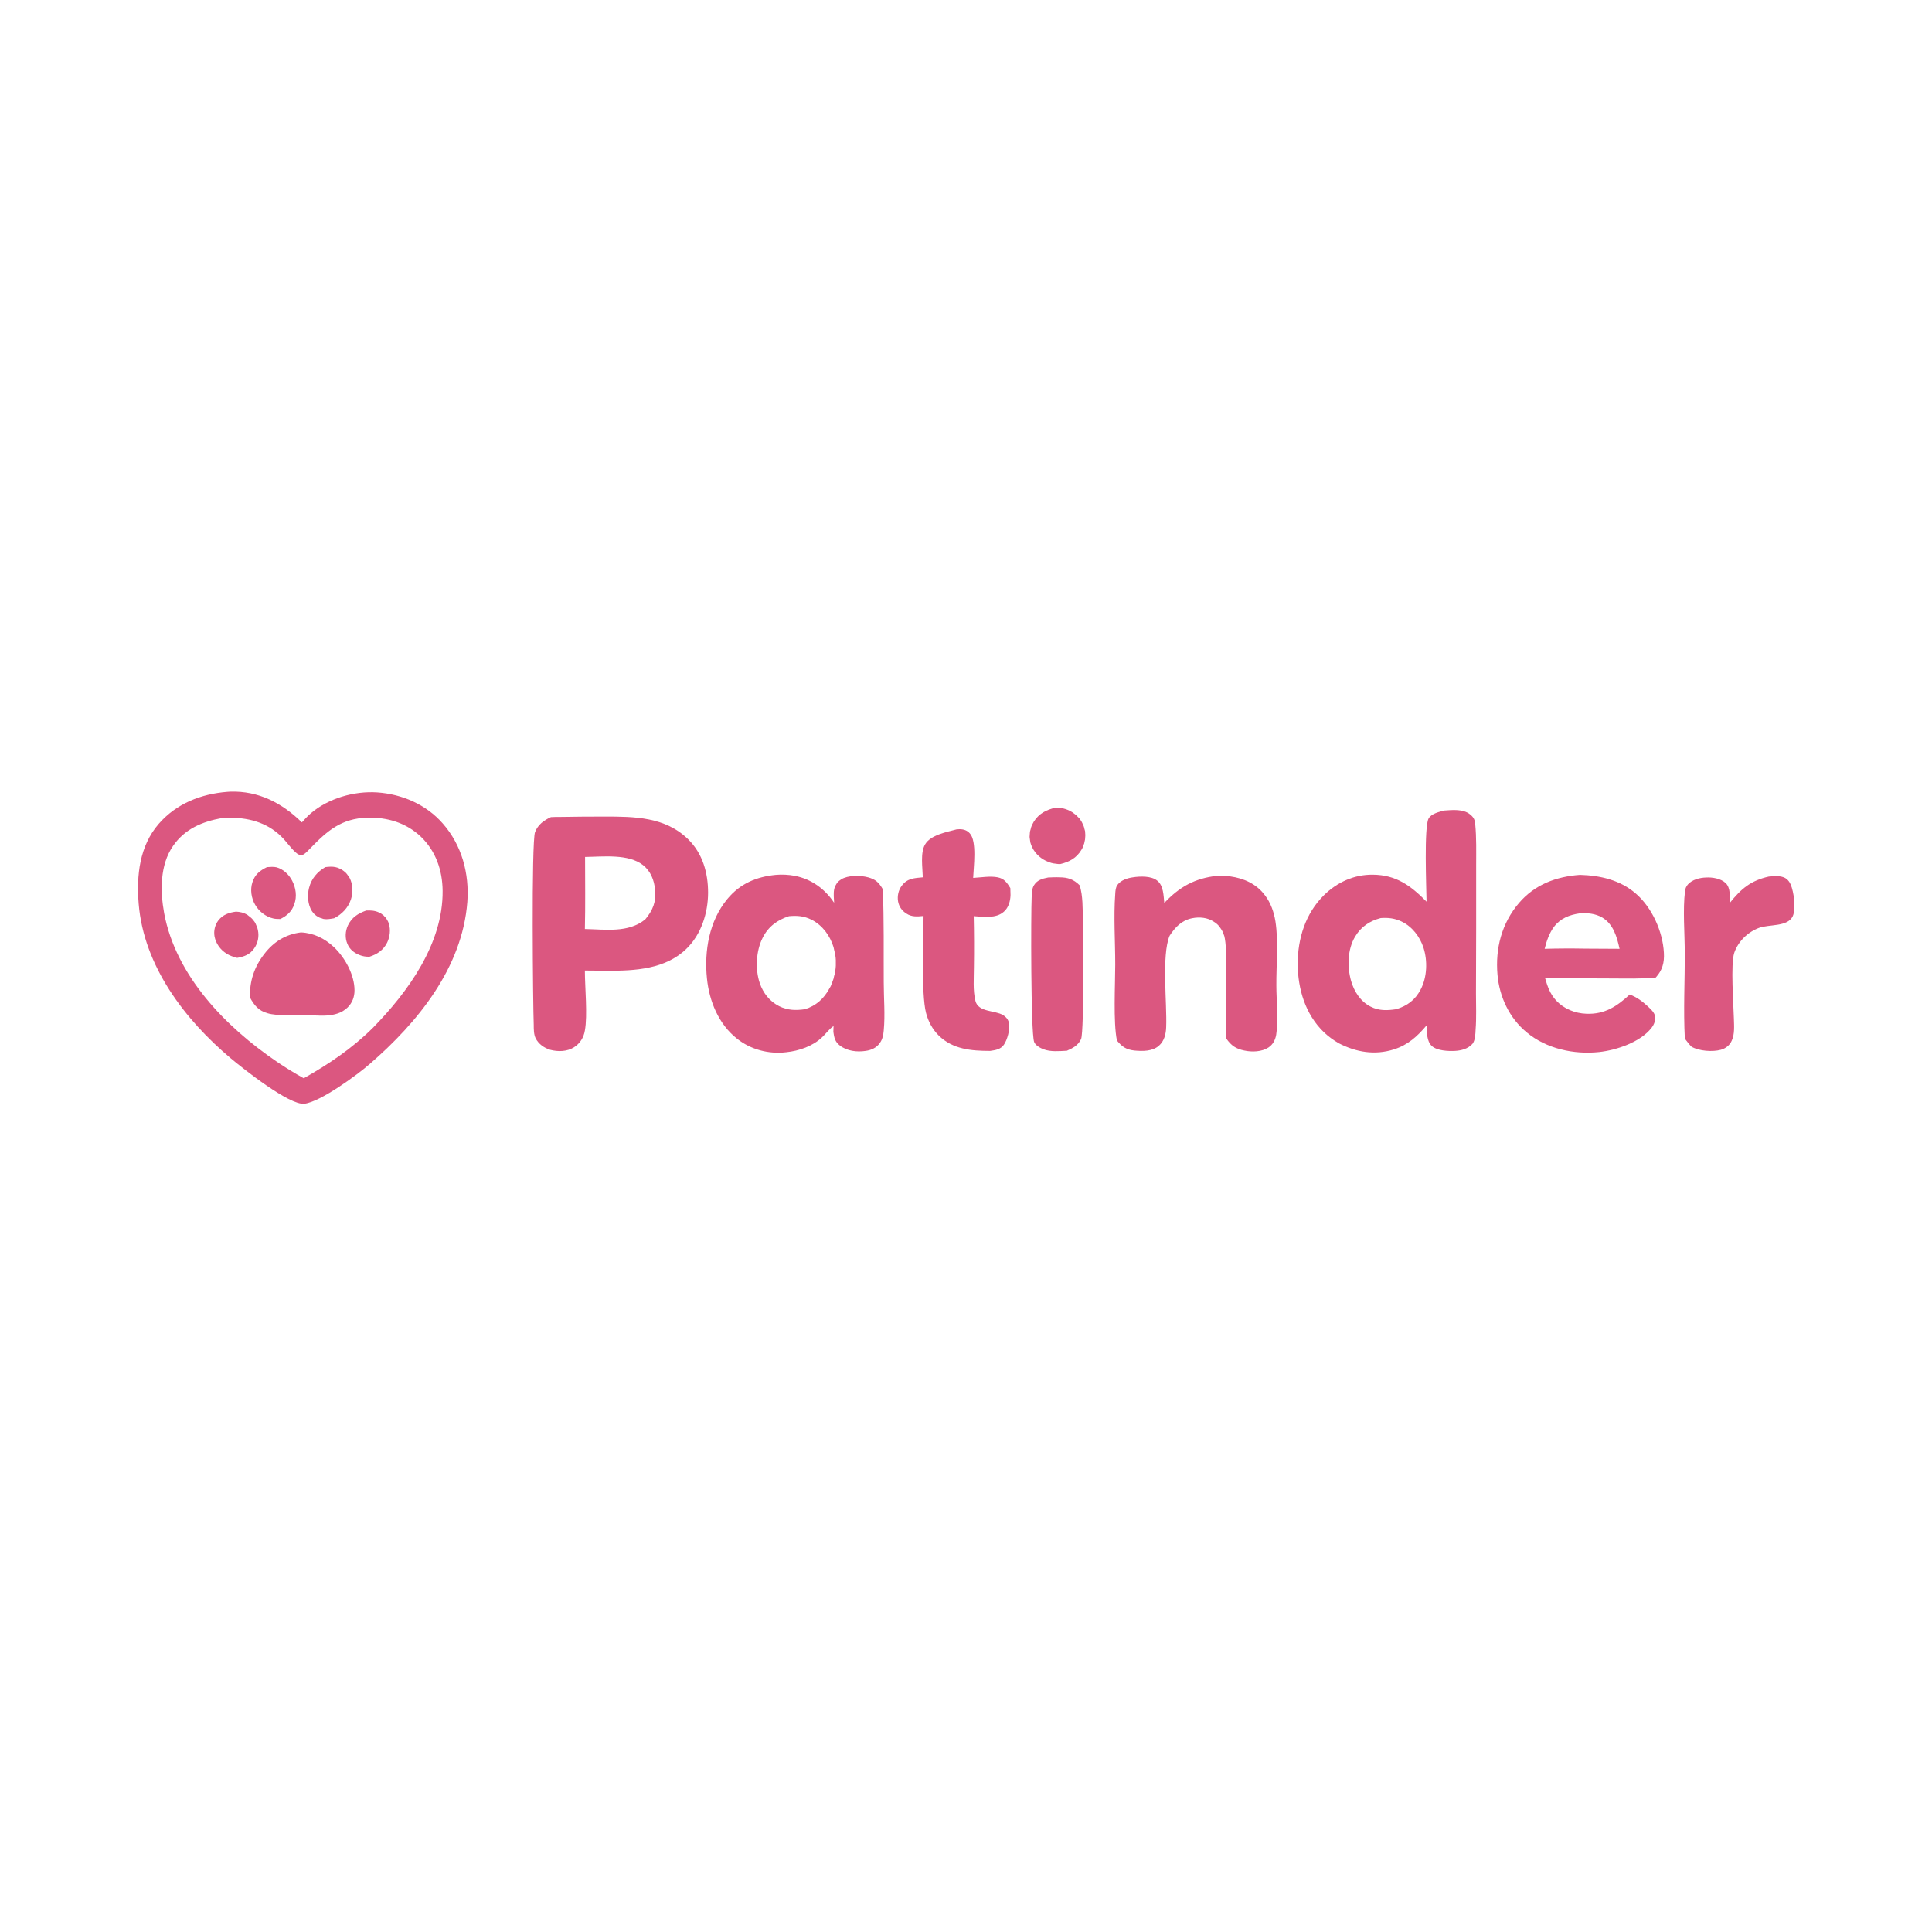 <svg version="1.2" xmlns="http://www.w3.org/2000/svg" viewBox="0 0 1024 1024" width="1024" height="1024">
	<title>patinder-logo</title>
	<style>
		.s0 { fill: #DB5780 } 
	</style>
	<path fill-rule="evenodd" class="s0" d="m120.5 419.7q0.8-0.1 1.5-0.1c15-0.5 27.5 6 38 16.3 1.5-1.6 2.9-3.3 4.6-4.7 9.4-8.1 23.1-12 35.3-11.2 13.2 0.9 26 6.4 34.8 16.5 10.1 11.5 14.1 26.5 13 41.6-2.7 34.9-26.3 63.8-51.7 85.8-6.5 5.7-26.1 20.1-34.7 21.1-7.9 0.9-32.3-18.5-38.9-24-24.5-20.6-46.2-49-48.9-82-1.2-15 0.4-30.5 10.6-42.3 9.4-10.8 22.4-15.9 36.4-17zm-28.8 28.7c-7 10.1-6.8 24-4.7 35.6 6.2 33.2 32.6 60.3 59.7 78.7q6.9 4.7 14.3 8.8c13.4-7.6 25.6-15.8 36.6-26.7 18.7-19.1 37.3-44.7 37-72.7-0.1-10.8-3.6-21-11.5-28.6-7.8-7.4-17.8-10.4-28.5-10.1-13.5 0.4-21 6.8-30 16.1-1.1 1.1-2.8 3.1-4.2 3.6-1.4 0.5-2.7-0.4-3.7-1.3-2.8-2.5-4.9-5.8-7.6-8.4-7.8-7.7-18.2-10.3-28.8-9.9q-1.4 0-2.7 0.1c-10.5 1.9-19.7 5.8-25.9 14.8zm67.8 45.8c6.8 0.3 12.6 3.2 17.5 7.8 5.9 5.6 10.9 14.7 10.9 22.9 0 3.5-1.2 6.7-3.7 9.1-6.1 5.9-15.7 4.1-23.5 3.9-6-0.3-13.3 0.8-19-0.9-4.6-1.3-7-4.2-9.2-8.3-0.3-8.6 2.3-16.3 7.6-23.1 4.9-6.4 11.3-10.4 19.4-11.4zm12.9-34.6c1.7-0.2 3.7-0.4 5.4 0q0.5 0.1 1.1 0.3 0.6 0.2 1.2 0.5 0.5 0.2 1 0.5 0.5 0.4 1 0.7 0.5 0.4 1 0.8 0.4 0.4 0.8 0.9 0.4 0.5 0.7 1 0.4 0.5 0.7 1c1.8 3.5 1.9 7.7 0.7 11.4-1.5 4.5-4.7 7.8-8.9 10-1.8 0.3-3.7 0.7-5.5 0.4q-0.5-0.1-0.9-0.3-0.5-0.1-1-0.3-0.4-0.1-0.8-0.4-0.5-0.2-0.9-0.5-0.4-0.2-0.8-0.6-0.3-0.3-0.7-0.6-0.3-0.4-0.6-0.7-0.3-0.4-0.6-0.8c-2.2-3.5-2.5-8.4-1.5-12.3 1.3-5 4.3-8.4 8.6-11zm-30.9 0c1.7-0.1 3.5-0.3 5.1 0.1 3.6 1 6.5 3.8 8.2 7 2 3.8 2.7 8.4 1.2 12.5-1.3 3.9-3.8 6.1-7.4 7.9-1.3 0-2.6 0-3.8-0.3-4-0.9-7.6-3.8-9.6-7.3-2-3.5-2.7-8-1.4-11.9 1.3-4.1 4-6.2 7.7-8zm52.6 23c2.4-0.1 4.5 0 6.7 1q0.5 0.2 0.9 0.4 0.4 0.3 0.8 0.6 0.5 0.3 0.8 0.6 0.4 0.4 0.7 0.8 0.4 0.3 0.7 0.8 0.3 0.4 0.5 0.8 0.3 0.5 0.5 0.9 0.2 0.5 0.4 1c1 3.3 0.6 7-0.9 10.1-2 4-5.3 6.2-9.4 7.5-1.9 0-3.5-0.2-5.2-0.9-2.9-1.1-5.3-3-6.5-6-1.3-3-1.1-6.7 0.3-9.7 2.1-4.3 5.3-6.3 9.7-7.9zm-69 0.6c2.1 0.1 4 0.5 5.9 1.6q0.5 0.4 1 0.8 0.5 0.3 1 0.8 0.5 0.4 0.9 0.9 0.4 0.5 0.8 1 0.4 0.5 0.7 1.1 0.3 0.6 0.5 1.2 0.3 0.5 0.5 1.2 0.2 0.6 0.3 1.2c0.7 3.4 0 6.9-2 9.7-2.3 3.3-5.2 4.3-9 5-2-0.5-4-1.2-5.7-2.3-3.2-2-5.6-5.3-6.3-9.1-0.5-2.9 0.2-6 2-8.4 2.4-3.1 5.6-4.2 9.4-4.7z"/>
	<path fill-rule="evenodd" class="s0" d="m765.5 429.6c4.3-0.3 10-0.9 13.6 2 1.9 1.5 2.6 2.8 2.8 5.2 0.7 7.2 0.5 14.6 0.5 21.8v33.4l-0.1 34.5c0 6.3 0.3 12.9-0.2 19.3-0.1 2.2-0.2 5.7-1.7 7.5-2.4 2.6-5.8 3.5-9.2 3.7-3.6 0.2-9.6-0.1-12.3-2.6-2.8-2.6-2.6-7.4-2.8-10.9-4.9 5.8-9.8 10.3-17.3 12.7-10.2 3.2-20 1.5-29.3-3.3-2.9-1.7-5.5-3.6-7.9-5.9-9.7-9.4-13.7-22.7-13.8-36 0-13.5 4.1-26.8 13.9-36.5 7-6.9 16-11 25.9-10.9 12.4 0.1 20.1 5.8 28.5 14.3-0.1-7.4-1.4-39.7 1.1-44.1 1.5-2.6 5.6-3.5 8.3-4.2zm-47.3 66.9c-4 6.7-4.2 15.9-2.1 23.4 1.6 5.6 5 10.9 10.3 13.6 4.5 2.3 8.8 2.1 13.6 1.4 5.9-1.8 10.1-4.9 13-10.5 3.4-6.5 3.7-15.1 1.5-22-1.9-5.9-6-11.3-11.7-14-3.6-1.7-7.1-2.1-11-1.8-5.8 1.5-10.5 4.6-13.6 9.9z"/>
	<path fill-rule="evenodd" class="s0" d="m292 433.1c1.5-0.1 3-0.1 4.5-0.1q11.9-0.2 23.7-0.2c16.1 0 32.4 0.1 44.6 12.1 7.6 7.5 10.5 17.7 10.5 28.2 0 10.7-3.6 22.2-11.5 29.8-11.1 10.8-27.3 11.7-41.9 11.6l-11.9-0.1c0 8.9 1.5 23.7 0 31.8-0.6 3.7-2.6 6.9-5.8 8.9-3.6 2.3-8.5 2.4-12.6 1.3-3.2-1-6.1-3-7.7-6.1-1-2.1-1-4.8-1-7.1-0.4-9-1.3-97 0.7-102.2 1.6-4 4.7-6.2 8.4-7.9zm18 59.3c10.9 0.2 23 2.2 32-5.1 4-4.8 5.9-9.4 5.2-15.8-0.5-5-2.3-9.7-6.3-12.9-7.8-6.2-21.3-4.5-30.8-4.4 0 12.7 0.2 25.5-0.1 38.2z"/>
	<path fill-rule="evenodd" class="s0" d="m411.2 463.7c3.3-0.3 6.8-0.1 10 0.5 8.8 1.7 16 6.9 20.9 14.3-0.1-2.3-0.4-4.8 0-7q0.1-0.4 0.2-0.8 0.1-0.4 0.3-0.8 0.1-0.4 0.4-0.8 0.2-0.4 0.4-0.7 0.2-0.3 0.5-0.7 0.3-0.3 0.6-0.6 0.3-0.3 0.6-0.5 0.4-0.3 0.7-0.5c3.7-2.3 10.2-2.2 14.3-1.1 4 1.1 5.7 2.7 7.8 6.3 0.7 16.4 0.4 32.9 0.5 49.3 0 8.3 0.8 17.3 0 25.6-0.2 2.2-0.6 4.6-2 6.5-1.7 2.6-4.6 3.9-7.6 4.3-4.6 0.7-9.9 0.1-13.7-2.9-2.5-1.9-3-4.2-3.4-7.2q0-1.6 0.1-3.1c-2.2 1.5-4 4-6 5.9-5 4.8-12.3 7.3-19.1 8-9.3 1.1-18.9-1.4-26.2-7.3-9.6-7.6-14.6-19.8-15.8-31.8-1.5-14.6 1.2-30.5 10.8-42.1 6.8-8.2 15.4-11.8 25.7-12.8zm-7 33.4c-3.5 6.9-4 16.7-1.5 24 1.8 5.3 5.3 9.7 10.3 12.2 4.4 2.2 8.8 2.3 13.6 1.6 5.9-1.8 10.1-5.6 13-11q0.4-0.6 0.7-1.2 0.3-0.7 0.5-1.3 0.3-0.7 0.5-1.3 0.3-0.7 0.5-1.4 0.2-0.7 0.3-1.4 0.2-0.6 0.4-1.3 0.1-0.7 0.2-1.4 0.1-0.7 0.2-1.4 0-0.7 0.1-1.4 0-0.7 0-1.4 0-0.8 0-1.5-0.1-0.7-0.1-1.4-0.1-0.7-0.2-1.4-0.1-0.7-0.3-1.4-0.1-0.7-0.3-1.3-0.1-0.7-0.3-1.4c-1.9-6.1-5.8-11.5-11.6-14.5-4-2-7.6-2.3-12-1.9-6.2 2-11 5.5-14 11.5z"/>
	<path fill-rule="evenodd" class="s0" d="m837.4 463.7c10.7 0.3 21.3 2.7 29.6 9.9 8.6 7.4 14.3 20.1 14.9 31.4 0.3 5.3-0.8 9.2-4.3 13.1-7.8 0.8-15.8 0.5-23.5 0.5q-17.6 0-35.2-0.3c1.3 4.5 2.6 8.4 5.9 12 4.1 4.4 10 6.8 16 7 9.7 0.4 16.2-3.9 23-10.2 3.9 1.5 6.5 3.5 9.6 6.3 1.5 1.5 3.4 3 3.8 5.2 0.4 2.2-0.5 4.4-1.8 6.1-5.8 7.6-18.6 11.9-27.8 12.9-13.4 1.4-28-1.7-38.5-10.5-9.1-7.5-14.4-18.8-15.4-30.5-1.2-13.9 2.2-27.2 11.4-38 8.4-9.8 19.7-14 32.3-14.9zm-13.8 27.6c-2.5 3.4-3.9 7.5-4.9 11.6q10.8-0.3 21.5-0.1l18.2 0.1c-1.4-6.3-3.2-13-9.2-16.6-3.6-2.1-7.9-2.5-11.9-2.2-5.5 0.8-10.2 2.6-13.7 7.2z"/>
	<path class="s0" d="m645.1 464.2c2.3 0 4.6 0 6.9 0.3 7.3 1 14 4 18.5 10.1 3 3.9 4.7 8.8 5.5 13.7 1.7 10.9 0.4 23.1 0.5 34.1 0 8.3 1.2 18-0.1 26.1-0.5 2.7-1.7 5.1-4.1 6.7-3.5 2.3-8.7 2.5-12.8 1.6-4.4-0.9-6.9-2.6-9.5-6.3-0.6-12.2-0.2-24.6-0.2-36.8-0.1-5.3 0.3-11-0.6-16.2q-0.1-0.7-0.3-1.4-0.2-0.6-0.5-1.3-0.2-0.6-0.5-1.2-0.3-0.6-0.7-1.2-0.4-0.6-0.8-1.1-0.4-0.6-0.9-1.1-0.5-0.5-1-0.9-0.6-0.4-1.2-0.8c-3.3-2.2-7.6-2.6-11.5-1.8-5.5 1.1-9 4.8-11.9 9.3-4.3 10.4-1.3 35.9-1.8 48.3-0.1 3.7-1 7.5-3.9 10-3.5 3-8.6 2.9-13 2.5-4.3-0.5-6.5-2-9.2-5.3-2-9.6-0.9-29.8-0.9-40.3 0-12.3-0.9-25.2 0-37.4 0.1-1.7 0.2-3.3 1.1-4.7 1.9-2.6 5.3-3.7 8.3-4.1 3.8-0.6 9.8-0.8 12.9 1.8 3.3 2.6 3.3 8 3.7 11.8 8.1-8.6 16.2-13.1 28-14.4z"/>
	<path class="s0" d="m507 439.6q0.8-0.1 1.6-0.1c2.1 0 4 0.6 5.4 2.2 3.9 4.1 2 18.1 1.8 23.6 4-0.2 9.1-1.1 13-0.3 3.5 0.7 4.9 2.8 6.7 5.7q0.1 1.9 0.1 3.7c-0.1 3.2-1 6.6-3.5 8.8-4.2 3.8-10.9 2.7-16 2.4q0.3 13.5 0.1 27c0 5.7-0.6 12.4 0.8 17.9 1.5 6.1 10.4 4.9 14.6 7.5 1.7 1 2.9 2.5 3.2 4.4 0.6 3.2-0.9 8.7-2.7 11.3-1.7 2.5-4.5 2.9-7.3 3.3-9.9 0-19.8-0.8-27.3-8.2-3.3-3.3-5.5-7.4-6.7-12-2.6-10.4-1.3-39-1.3-51.3-3.3 0.3-6.3 0.6-9.1-1.3-2.4-1.5-3.9-3.7-4.4-6.4-0.5-2.9 0.2-6.1 2-8.4 2.9-3.9 6.7-4 11.1-4.4-0.1-5-1.4-13 1.2-17.4 2.9-5.1 11.6-6.6 16.7-8z"/>
	<path class="s0" d="m937.5 464.6c2.5-0.2 5.3-0.5 7.6 0.3 1.9 0.6 3.2 2.1 4 3.9 1.7 4 2.9 12.8 1.1 16.8-2.7 5.8-12.6 4.2-17.9 6.2-5.9 2.2-11 7.1-13.1 13.2-2 6.1-0.4 27-0.2 34.9 0.1 3.8 0.5 8.3-1.2 11.8-1.1 2.4-3.2 4-5.7 4.7-4.4 1.2-11.5 0.7-15.5-1.6-1.4-1.3-2.4-2.8-3.6-4.3-0.8-15.1 0-30.6 0-45.8-0.1-9.9-1.1-22.8 0.1-32.4q0.2-2 1.5-3.5c2.3-2.6 6.3-3.6 9.6-3.7 3.4-0.2 7.9 0.5 10.5 3 2.6 2.6 2.1 7.1 2.2 10.4 5.9-7.4 11.1-11.8 20.6-13.9z"/>
	<path class="s0" d="m555.5 465.1c2-0.1 4-0.2 6.1-0.1 4.4 0 7.5 1.1 10.6 4.2 1 2.9 1.3 6 1.5 9 0.5 8.1 1 68.4-0.7 72.5-1.5 3.3-4.3 4.8-7.5 6.2-4 0.2-8.6 0.7-12.5-0.8-1.6-0.6-4.3-2.1-4.9-3.9-1.8-5.3-1.7-68.8-1.3-76.6 0.1-2.1 0.1-4.7 1.3-6.5 1.7-2.7 4.4-3.4 7.4-4z"/>
	<path class="s0" d="m559.4 428.1c3-0.1 5.8 0.6 8.4 2.1q0.6 0.3 1.2 0.8 0.6 0.4 1.2 0.9 0.5 0.4 1 1 0.5 0.5 1 1 0.4 0.6 0.8 1.2 0.4 0.6 0.7 1.3 0.3 0.6 0.6 1.3 0.3 0.7 0.4 1.4 0.2 0.7 0.4 1.4 0.1 0.8 0.1 1.5 0.1 0.7 0 1.4 0 0.8-0.1 1.5-0.1 0.7-0.3 1.4-0.1 0.8-0.4 1.4-0.2 0.7-0.5 1.4-0.3 0.7-0.7 1.3c-2.6 4.4-6.5 6.5-11.3 7.6q-1.2 0-2.3-0.2-1.2-0.1-2.3-0.4-1.1-0.3-2.2-0.8-1-0.4-2-1c-3.4-2-6-5.3-7-9.1q-0.1-0.7-0.2-1.4-0.1-0.8-0.2-1.5 0-0.7 0.1-1.4 0-0.7 0.1-1.4 0.2-0.7 0.4-1.4 0.1-0.7 0.4-1.4 0.3-0.7 0.6-1.3 0.3-0.6 0.7-1.3c2.7-4.2 6.6-6.2 11.4-7.3z"/>
</svg>